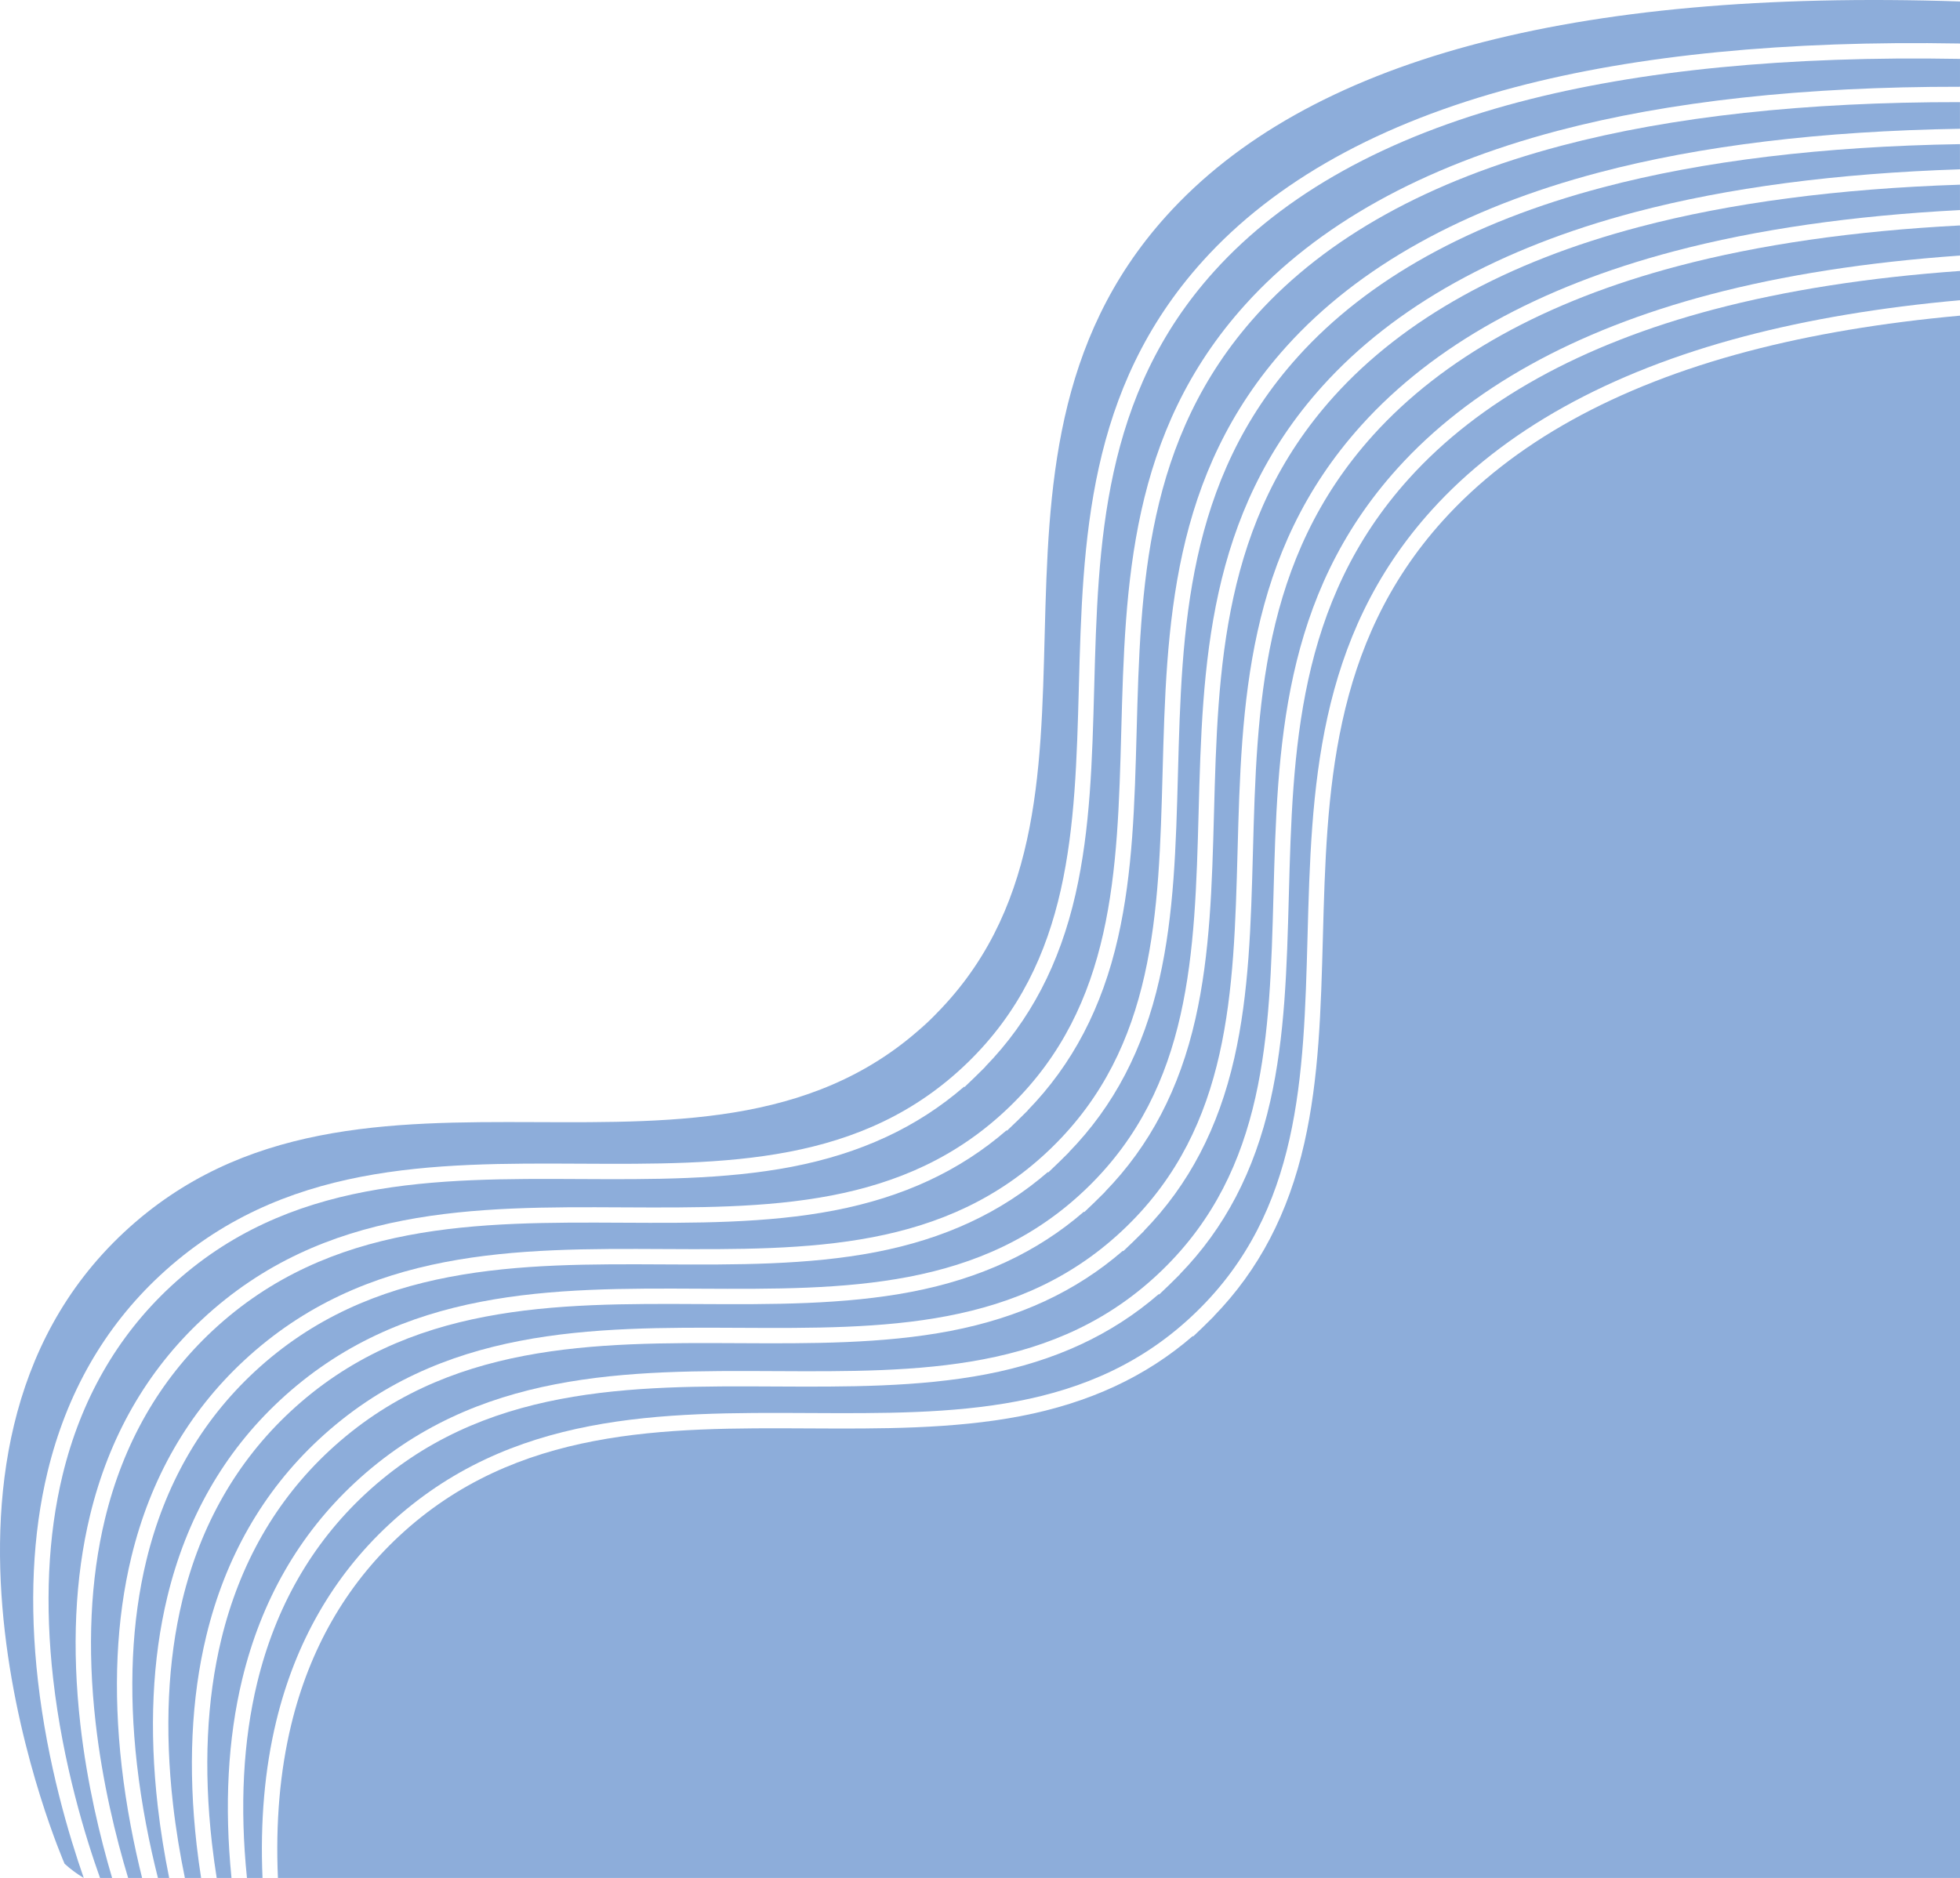 <svg xmlns="http://www.w3.org/2000/svg" id="Layer_2" data-name="Layer 2" viewBox="0 0 1255.75 1203.48"><defs><style>      .cls-1 {        fill: #8dadda;        stroke-width: 0px;      }    </style></defs><g id="Layer_1-2" data-name="Layer 1"><g><path class="cls-1" d="M924.46,333.61c-71.83,79.59-74.41,174.85-76.9,266.97-1.26,46.4-2.44,90.22-11.91,132.04-10.18,44.94-29.16,81.26-57.94,110.82l.06.06c-4.46,4.48-8.94,8.84-13.31,12.95l-.25-.26c-30.03,26.01-66.29,42.85-110.44,51.35-43.24,8.33-90.08,8.09-135.39,7.85-92.19-.48-187.53-.97-262.66,69-34.18,31.83-57.44,72.5-69.14,120.88-7.23,29.92-10.07,62.85-8.52,98.21h1077.69V202.28c-49.97,4.55-95.37,12.18-135.88,22.87-84.94,22.42-150.69,58.92-195.41,108.46Z"></path><path class="cls-1" d="M805.14,201.79c-71.83,79.59-74.41,174.85-76.91,266.97-1.26,46.4-2.44,90.22-11.91,132.04-10.18,44.94-29.16,81.26-57.94,110.82l.06.06c-4.46,4.48-8.93,8.83-13.31,12.95l-.25-.26c-30.03,26.01-66.29,42.85-110.44,51.35-43.24,8.33-90.08,8.09-135.39,7.85-92.21-.47-187.53-.96-262.67,69-34.15,31.8-57.4,72.43-69.11,120.75-9.41,38.87-11.44,82.8-6.02,130.57,4.37,38.53,12.96,73.41,20.84,99.59h8.95c-5.27-21.22-10.11-45.55-13.07-71.51-5.58-48.96-3.51-94.08,6.17-134.11,12.15-50.29,36.38-92.6,72-125.77,78-72.62,175.3-72.12,269.43-71.64,92.73.48,180.33.93,248.02-64.78l.41-.4c66.1-64.5,68.41-149.77,70.85-240.05,2.54-93.91,5.17-191.02,79.44-273.3,46.02-50.99,113.38-88.46,200.2-111.39,65.12-17.19,142.64-26.56,231.23-28.01v-17.07c-98.85-.12-184.48,9.21-255.2,27.88-84.94,22.42-150.69,58.92-195.41,108.46Z"></path><path class="cls-1" d="M973.35,65.35c-84.94,22.42-150.69,58.92-195.4,108.46-71.83,79.59-74.41,174.85-76.91,266.97-1.26,46.4-2.44,90.22-11.91,132.04-10.18,44.94-29.16,81.26-57.94,110.82l.06.06c-4.46,4.48-8.94,8.84-13.31,12.95l-.25-.26c-30.03,26.01-66.29,42.85-110.44,51.35-43.24,8.33-90.08,8.09-135.39,7.85-92.2-.48-187.53-.96-262.67,69-34.15,31.8-57.4,72.43-69.11,120.75-9.41,38.87-11.44,82.8-6.02,130.57,6.21,54.69,20.9,102.04,30.03,127.57h7.74c-7.77-26.27-16.03-60.54-20.33-98.23-5.58-48.96-3.51-94.08,6.17-134.11,12.15-50.29,36.38-92.6,72-125.77,78-72.62,175.31-72.13,269.43-71.64,92.74.48,180.33.93,248.02-64.78l.41-.4c66.1-64.5,68.41-149.77,70.85-240.05,2.54-93.91,5.17-191.02,79.44-273.3,46.02-50.99,113.38-88.46,200.2-111.39,71.54-18.89,158.02-28.33,257.72-28.21v-17.86c-110.4-2-205.27,7.25-282.4,27.62Z"></path><path class="cls-1" d="M747.13,138.51c-144.2,160.13-13.16,380.39-150.15,513.97l4.19-4.09c-4.65,4.68-9.04,8.95-13.18,12.85l8.99-8.76c-139.53,136.06-366.06-4.13-517.56,137.27-152.85,142.65-38.04,404.63-38.04,404.63,3.76,3.45,7.85,6.46,12.28,9.1-9.34-26.69-23.28-73.05-29.34-126.21-5.58-48.96-3.51-94.08,6.17-134.11,12.15-50.29,36.38-92.6,72-125.77,78-72.62,175.31-72.12,269.43-71.64,92.81.48,180.49.93,248.21-64.96,66.31-64.52,68.62-149.89,71.07-240.27,2.54-93.91,5.17-191.02,79.44-273.3,46.02-50.99,113.38-88.46,200.2-111.39,77.96-20.58,173.68-29.95,284.91-27.94V.93c-249.09-8.19-418.64,37.66-508.62,137.58Z"></path><path class="cls-1" d="M902.66,306.75c-71.83,79.59-74.41,174.85-76.91,266.97-1.26,46.4-2.44,90.22-11.91,132.04-10.18,44.94-29.16,81.26-57.94,110.82l.06.06c-4.47,4.49-8.94,8.84-13.31,12.95l-.25-.26c-30.03,26.01-66.29,42.85-110.44,51.35-43.24,8.33-90.08,8.09-135.39,7.85-92.19-.48-187.53-.96-262.66,69-34.15,31.8-57.4,72.43-69.11,120.75-9.06,37.41-11.25,79.51-6.58,125.2h9.97c-1.55-36.12,1.39-69.83,8.81-100.53,12.16-50.29,36.38-92.6,72-125.77,77.99-72.62,175.31-72.12,269.43-71.64,92.77.48,180.38.93,248.08-64.84l.29-.28c66.16-64.5,68.47-149.81,70.92-240.12,2.54-93.91,5.17-191.02,79.44-273.3,46.02-50.99,113.38-88.46,200.2-111.39,41.27-10.89,87.51-18.64,138.39-23.23v-18.74c-58.64,4.19-111.36,12.41-157.68,24.63-84.94,22.42-150.69,58.92-195.4,108.46Z"></path><path class="cls-1" d="M854.71,253.92c-71.83,79.59-74.41,174.85-76.91,266.97-1.26,46.4-2.44,90.22-11.91,132.04-10.18,44.94-29.16,81.26-57.94,110.82l.06.06c-4.47,4.49-8.95,8.85-13.31,12.95l-.25-.26c-30.03,26.01-66.29,42.85-110.44,51.35-43.24,8.33-90.08,8.09-135.39,7.85-92.2-.48-187.53-.96-262.67,69-34.15,31.8-57.4,72.43-69.11,120.75-9.41,38.87-11.44,82.8-6.02,130.57,1.89,16.64,4.57,32.59,7.63,47.46h10.4c-1.07-6.87-2.04-13.88-2.85-21.03-5.58-48.96-3.51-94.08,6.17-134.11,12.15-50.29,36.38-92.6,72-125.77,77.99-72.62,175.33-72.12,269.43-71.64,92.82.48,180.49.93,248.21-64.96,66.31-64.52,68.62-149.89,71.07-240.27,2.54-93.91,5.17-191.02,79.44-273.3,46.02-50.99,113.38-88.46,200.2-111.38,53.08-14.01,114.38-22.83,183.21-26.4v-16.27c-78.14,2.58-147.01,11.64-205.64,27.12-84.94,22.42-150.69,58.92-195.4,108.46Z"></path><polygon class="cls-1" points="596.98 652.48 596.98 652.48 596.98 652.48 596.98 652.48"></polygon><path class="cls-1" d="M879.65,278.99c-71.83,79.59-74.41,174.85-76.91,266.97-1.26,46.4-2.44,90.22-11.91,132.04-10.18,44.94-29.16,81.26-57.94,110.82l.06.06c-4.47,4.49-8.95,8.85-13.31,12.95l-.25-.26c-30.03,26.01-66.29,42.85-110.44,51.35-43.24,8.33-90.08,8.09-135.39,7.85-92.18-.47-187.53-.96-262.66,69-34.15,31.8-57.4,72.43-69.11,120.75-9.41,38.87-11.44,82.8-6.02,130.57.87,7.62,1.9,15.1,3.06,22.39h9.49c-4.65-46.37-2.36-89.2,6.87-127.39,12.15-50.29,36.38-92.6,72-125.77,77.99-72.62,175.32-72.12,269.43-71.64,92.82.48,180.49.93,248.21-64.96,66.31-64.52,68.62-149.89,71.07-240.27,2.54-93.91,5.17-191.02,79.44-273.3,46.02-50.99,113.38-88.46,200.2-111.39,47.09-12.43,100.65-20.77,160.19-24.99v-19.3c-67.92,3.55-128.39,12.24-180.69,26.05-84.94,22.42-150.69,58.92-195.4,108.46Z"></path><path class="cls-1" d="M831.62,228.51c-71.83,79.59-74.41,174.85-76.91,266.97-1.26,46.4-2.44,90.22-11.91,132.04-10.18,44.94-29.16,81.26-57.94,110.82l.06.06c-4.46,4.48-8.94,8.84-13.31,12.95l-.25-.26c-30.03,26.01-66.29,42.85-110.44,51.35-43.24,8.33-90.08,8.09-135.39,7.85-92.21-.48-187.53-.96-262.67,69-34.15,31.8-57.4,72.43-69.11,120.75-9.41,38.87-11.44,82.8-6.02,130.57,3.02,26.58,8.04,51.42,13.45,72.87h7.21c-2.94-14.51-5.5-29.99-7.34-46.1-5.58-48.96-3.51-94.08,6.17-134.11,12.15-50.29,36.38-92.6,72-125.77,78-72.62,175.32-72.12,269.43-71.64,92.82.48,180.49.93,248.21-64.96,66.31-64.52,68.62-149.89,71.07-240.27,2.54-93.91,5.17-191.02,79.44-273.3,46.02-50.99,113.38-88.46,200.2-111.39,59.4-15.68,129.13-24.85,208.15-27.44v-16.13c-87.72,1.44-164.39,10.7-228.72,27.68-84.94,22.42-150.69,58.92-195.4,108.46Z"></path></g></g></svg>